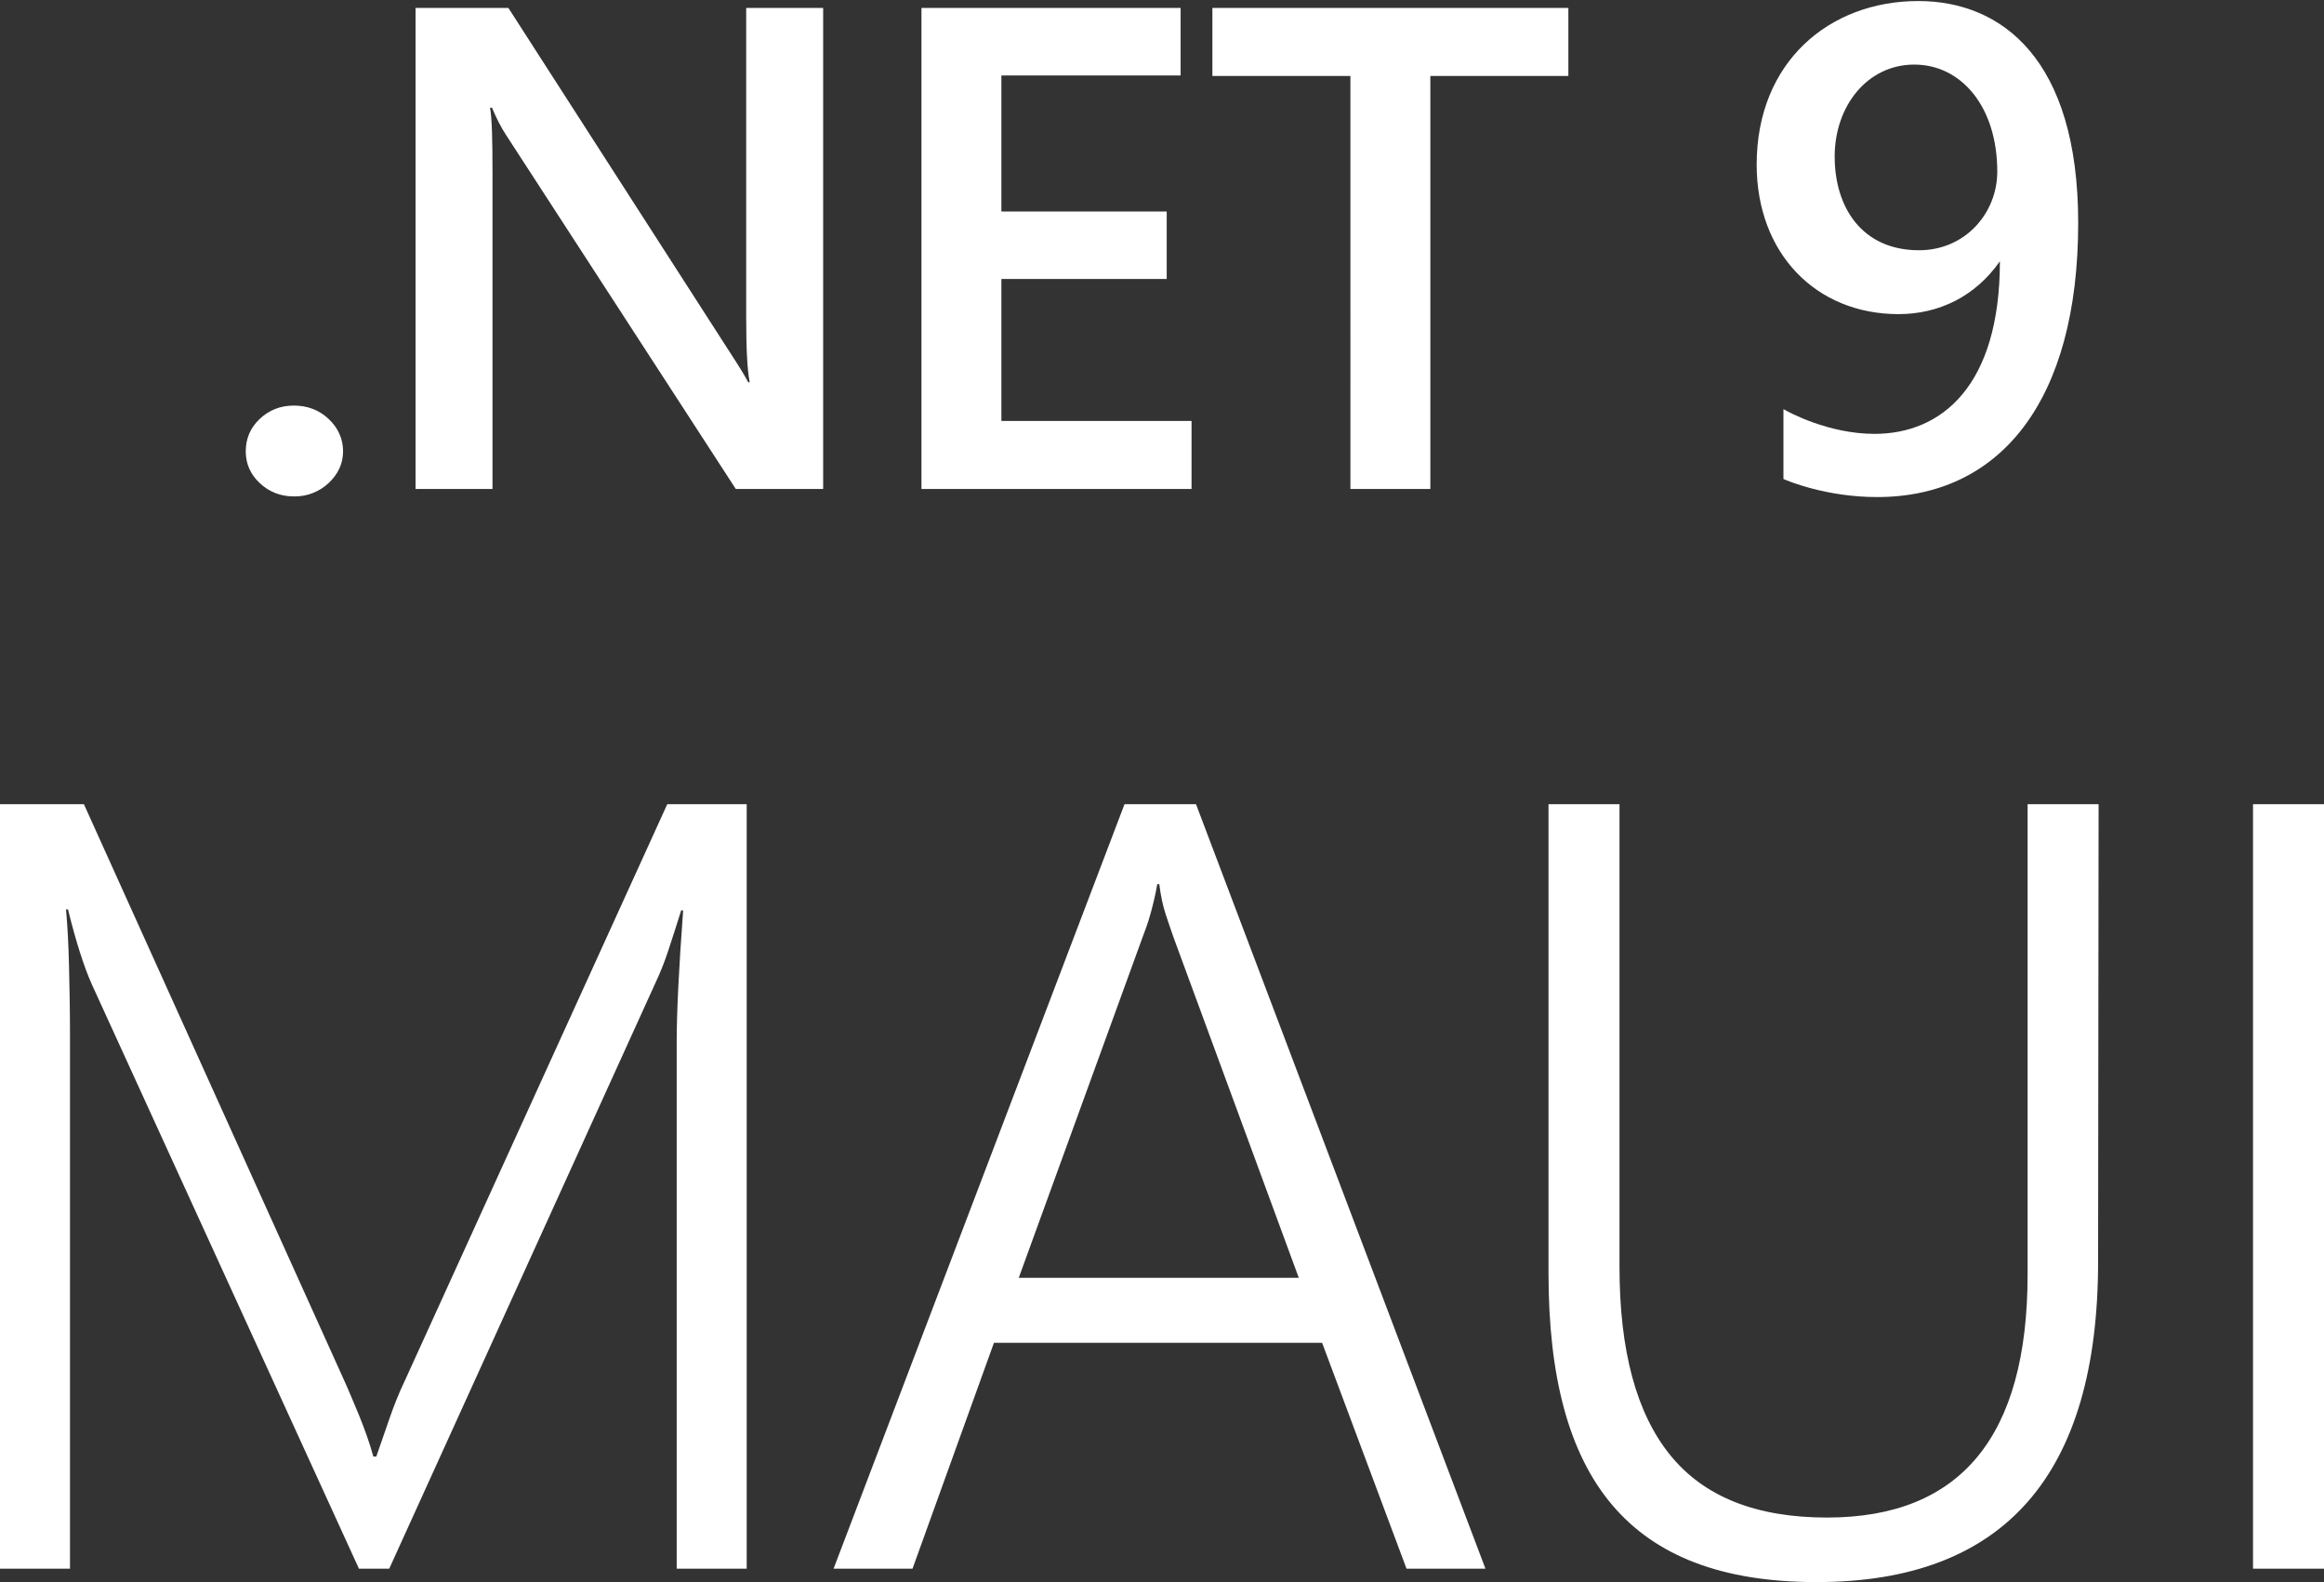 <?xml version="1.0" encoding="UTF-8"?><svg id="Layer_1" xmlns="http://www.w3.org/2000/svg" viewBox="0 0 468.1 318.7"><rect x="0" y="0" width="468.1" height="318.7" fill="#333333" stroke="none"/><defs><style>.cls-1{fill:#fff;}</style></defs><path class="cls-1" d="M136.3,316v-106.3c0-5.4.4-14.2,1.3-26.3h-.4c-1,3.2-1.9,6-2.7,8.4s-1.6,4.3-2.3,5.8l-53.8,118.4h-6.1l-53.8-117.7c-1.6-3.6-3.2-8.6-4.8-15.1h-.4c.3,3.3.5,7.1.6,11.3s.2,8.9.2,14.1v107.4H0v-154h16.9l52.3,115.8c1.1,2.4,2.1,4.9,3.2,7.5,1,2.5,2,5.2,2.8,8.1h.6l2.7-7.8c.8-2.3,1.8-4.9,3.1-7.6l52.8-116h16v154h-14.1,0ZM283.3,316l-17-45.5h-66.1l-16.4,45.5h-15.9l58.6-154h14.4l58.3,154h-15.9ZM236.4,188.9c-.5-1.4-1-2.9-1.6-4.7s-1-3.8-1.3-6.1h-.4c-.4,2.3-.9,4.3-1.4,6.1s-1.1,3.4-1.6,4.7l-24.9,68.5h56.4l-25.2-68.5h0ZM422.6,254.1c0,43-18.9,64.6-56.7,64.6s-54-20.7-54-62.2v-94.5h14.3v93.2c0,16.9,3.4,29.5,10.2,37.9,6.8,8.4,17.3,12.6,31.6,12.6,26.9,0,40.4-16.3,40.4-49v-94.7h14.3l-.1,92.1h0ZM468.1,316h-14.3v-154h14.3v154ZM59.2,100c-2.7,0-5-.9-6.9-2.7s-2.8-3.9-2.8-6.4.9-4.7,2.8-6.5c1.9-1.8,4.2-2.7,6.9-2.7s5.1.9,7,2.7c1.9,1.8,2.9,4,2.9,6.5s-1,4.6-2.9,6.4c-1.89,1.78-4.4,2.75-7,2.7ZM165.8,98.5h-17.6L102,27.3c-1.2-1.8-2.1-3.7-2.9-5.6h-.4c.4,2.1.5,6.5.5,13.3v63.5h-15.5V1.6h18.7l44.7,69.5c1.9,2.9,3.1,4.9,3.6,5.9h.3c-.5-2.6-.7-6.9-.7-13V1.6h15.5v96.9ZM240,98.5h-54.4V1.6h52.2v13.6h-36.1v27.4h33.3v13.6h-33.3v28.6h38.3v13.7ZM315.9,15.3h-27.8v83.2h-16.1V15.3h-27.8V1.6h71.7v13.7Z"/><path class="cls-1" d="M418.59,44.88c0,36.04-15.82,55.25-40.5,55.25-10.21,0-17.97-3.23-18.87-3.64v-14.08c.94.58,9.04,4.99,18.33,4.99,13.53,0,25.27-9.65,25.27-34.77-4.93,7.06-12.25,10.65-20.42,10.65-16.68,0-28.57-12.28-28.57-30.12,0-20.7,14.65-32.95,32.55-32.95,16.84,0,32.21,11.75,32.21,44.67ZM402.29,34.57c0-13.06-7.24-21.56-16.71-21.56s-16.04,8.35-16.04,18.53,5.46,18.87,16.98,18.87c9.41,0,15.77-7.58,15.77-15.83Z"/></svg>